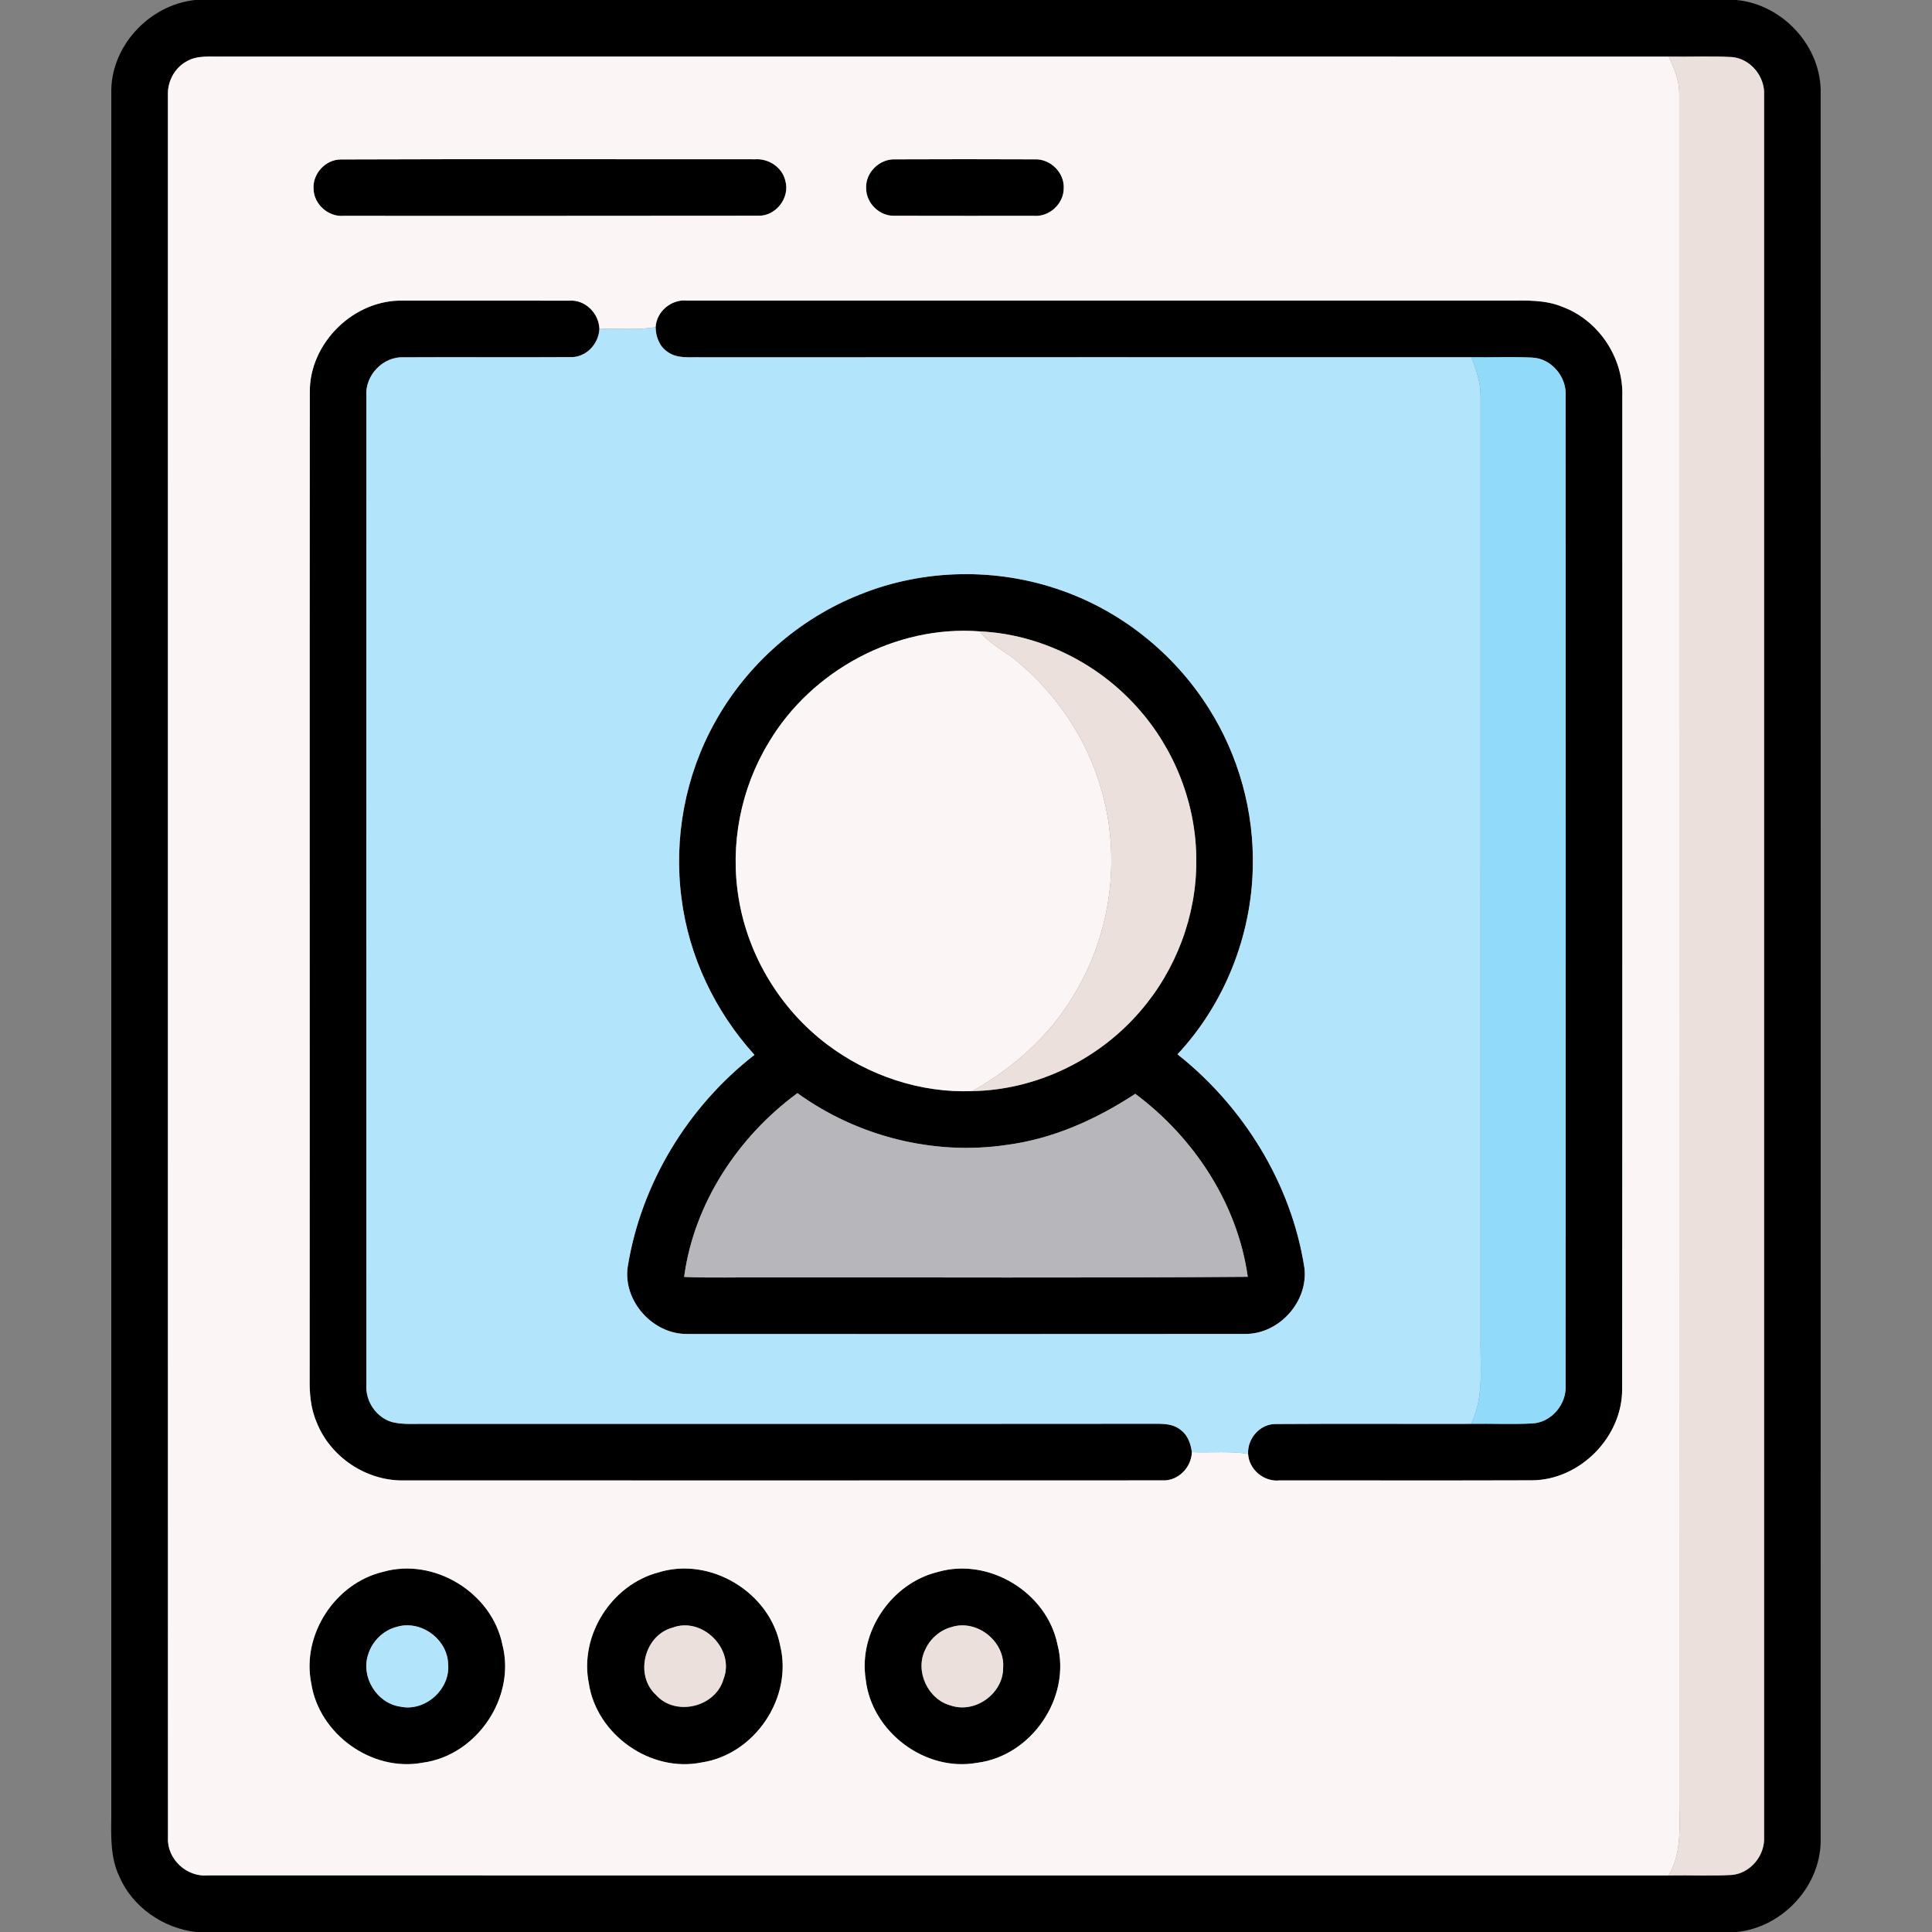 <?xml version="1.0" encoding="UTF-8" ?>
<!DOCTYPE svg PUBLIC "-//W3C//DTD SVG 1.1//EN" "http://www.w3.org/Graphics/SVG/1.1/DTD/svg11.dtd">
<svg width="512pt" height="512pt" viewBox="0 0 512 512" version="1.1" xmlns="http://www.w3.org/2000/svg">
<rect x="0" y="0" width="512" height="512" fill="#808080" stroke="none"/>
<g id="#000000ff">
<path fill="#000000" opacity="1.00" d=" M 51.70 0.00 L 460.15 0.00 C 472.54 1.16 482.89 12.47 482.49 24.98 C 482.51 179.00 482.51 333.03 482.49 487.05 C 482.86 499.52 472.59 510.73 460.27 512.00 L 51.90 512.00 C 43.21 510.97 35.13 505.41 31.63 497.31 C 29.19 492.22 29.44 486.46 29.49 480.97 C 29.51 328.97 29.48 176.97 29.50 24.97 C 29.08 12.49 39.41 1.31 51.70 0.00 M 49.44 16.27 C 46.31 17.99 44.40 21.52 44.50 25.08 C 44.50 179.08 44.48 333.08 44.51 487.08 C 44.27 492.65 49.45 497.47 54.97 497.00 C 184.04 497.01 313.11 496.99 442.19 497.01 C 447.81 496.90 453.45 497.19 459.07 496.87 C 463.92 496.37 467.73 491.72 467.50 486.89 C 467.51 332.96 467.51 179.04 467.50 25.12 C 467.74 20.28 463.94 15.62 459.08 15.13 C 453.48 14.81 447.86 15.10 442.25 15.00 C 314.49 15.00 186.73 15.01 58.96 14.99 C 55.78 15.07 52.31 14.58 49.44 16.27 Z" />
<path fill="#000000" opacity="1.00" d=" M 90.23 42.26 C 126.85 42.12 163.48 42.23 200.11 42.21 C 203.70 41.96 207.35 44.35 208.13 47.94 C 209.41 52.40 205.60 57.33 200.96 57.17 C 164.31 57.23 127.66 57.19 91.01 57.20 C 86.95 57.53 83.14 54.06 83.09 50.00 C 82.84 46.03 86.24 42.32 90.23 42.26 Z" />
<path fill="#000000" opacity="1.00" d=" M 237.15 42.23 C 249.45 42.17 261.76 42.18 274.06 42.23 C 278.27 41.97 282.15 45.72 281.90 49.96 C 281.87 54.04 278.07 57.52 274.00 57.20 C 261.68 57.19 249.35 57.22 237.03 57.18 C 233.13 57.33 229.57 53.89 229.54 50.00 C 229.25 45.83 233.01 42.09 237.15 42.23 Z" />
<path fill="#000000" opacity="1.00" d=" M 82.10 103.96 C 81.97 90.84 93.88 79.23 106.99 79.67 C 121.64 79.67 136.29 79.65 150.94 79.68 C 155.14 79.38 158.74 83.09 158.85 87.18 C 158.65 91.23 155.23 94.83 151.07 94.64 C 136.38 94.74 121.70 94.60 107.02 94.69 C 101.52 94.41 96.72 99.45 97.09 104.89 C 97.07 192.29 97.06 279.70 97.09 367.10 C 96.86 371.41 99.74 375.67 103.92 376.87 C 106.89 377.60 109.98 377.28 113.00 377.34 C 176.67 377.31 240.35 377.37 304.02 377.31 C 307.05 377.38 310.52 376.89 313.01 379.04 C 314.82 380.41 315.55 382.66 315.86 384.82 C 315.75 388.90 312.18 392.56 308.01 392.32 C 241.03 392.36 174.05 392.33 107.07 392.33 C 97.17 392.55 87.59 386.19 83.94 376.99 C 82.29 373.22 81.98 369.06 82.06 365.00 C 82.11 277.98 82.03 190.97 82.10 103.96 Z" />
<path fill="#000000" opacity="1.00" d=" M 173.75 86.69 C 173.97 82.53 177.96 79.21 182.08 79.66 C 254.70 79.67 327.33 79.67 399.95 79.66 C 404.62 79.63 409.47 79.45 413.89 81.25 C 423.57 84.75 430.29 94.76 429.93 105.04 C 429.91 192.73 429.97 280.42 429.89 368.10 C 429.95 380.83 418.72 392.22 405.99 392.30 C 383.68 392.38 361.37 392.31 339.07 392.33 C 334.95 392.76 330.98 389.44 330.76 385.29 C 330.55 381.19 333.94 377.30 338.13 377.38 C 355.38 377.26 372.63 377.37 389.87 377.33 C 395.27 377.24 400.67 377.51 406.06 377.23 C 411.16 376.99 415.22 372.10 414.91 367.07 C 414.94 279.68 414.94 192.29 414.91 104.90 C 415.21 99.85 411.11 94.94 405.98 94.76 C 400.62 94.50 395.26 94.75 389.90 94.67 C 321.93 94.68 253.95 94.64 185.98 94.69 C 182.91 94.57 179.44 95.18 176.82 93.18 C 174.70 91.73 173.78 89.17 173.75 86.69 Z" />
<path fill="#000000" opacity="1.00" d=" M 227.93 157.54 C 244.82 150.71 264.21 150.39 281.36 156.49 C 297.34 162.10 311.23 173.29 320.26 187.60 C 328.28 200.17 332.40 215.16 332.00 230.06 C 331.60 248.19 324.44 266.14 312.05 279.40 C 329.60 293.32 342.18 313.66 345.67 335.88 C 346.81 344.83 339.07 353.52 330.07 353.51 C 280.73 353.56 231.39 353.54 182.05 353.52 C 173.01 353.58 165.13 344.84 166.33 335.84 C 169.85 313.72 182.28 293.27 199.94 279.55 C 189.54 268.08 182.56 253.50 180.61 238.12 C 178.49 222.14 181.59 205.51 189.45 191.43 C 197.88 176.17 211.70 163.94 227.93 157.54 M 203.75 196.72 C 196.27 208.99 193.38 223.94 195.77 238.12 C 198.26 253.36 206.85 267.48 219.18 276.78 C 230.13 285.06 243.93 289.70 257.69 289.15 C 274.62 288.87 291.14 280.84 302.14 268.03 C 311.68 257.04 317.14 242.56 317.03 227.99 C 317.05 213.20 311.33 198.53 301.45 187.54 C 290.90 175.67 275.53 168.04 259.63 167.32 C 237.43 165.61 215.08 177.66 203.75 196.72 M 181.30 338.40 C 188.51 338.71 195.75 338.46 202.97 338.54 C 245.54 338.46 288.11 338.72 330.67 338.37 C 327.98 319.02 316.42 301.46 300.86 289.87 C 290.61 296.60 279.15 301.78 266.89 303.40 C 247.50 306.30 227.19 301.18 211.33 289.69 C 195.61 301.22 183.91 318.93 181.30 338.40 Z" />
<path fill="#000000" opacity="1.00" d=" M 101.45 416.57 C 115.03 412.65 130.38 422.07 133.15 435.89 C 136.75 449.87 126.32 465.24 112.03 467.13 C 98.58 469.67 84.54 459.58 82.48 446.09 C 79.89 433.25 88.76 419.61 101.45 416.57 M 105.16 431.13 C 101.58 432.03 98.63 434.93 97.57 438.45 C 95.56 444.39 99.84 451.36 106.03 452.27 C 112.65 453.72 119.40 447.68 118.76 440.95 C 118.57 434.36 111.49 429.21 105.16 431.13 Z" />
<path fill="#000000" opacity="1.00" d=" M 174.48 416.71 C 188.27 412.40 204.10 422.02 206.77 436.16 C 210.14 449.95 199.99 464.95 186.00 467.06 C 172.43 469.86 158.10 459.72 156.04 446.08 C 153.50 433.43 162.06 419.98 174.48 416.71 M 178.19 431.36 C 170.74 433.37 168.12 443.97 173.85 449.18 C 179.01 454.97 189.62 452.42 191.73 445.00 C 194.86 437.09 186.11 428.31 178.19 431.36 Z" />
<path fill="#000000" opacity="1.00" d=" M 248.52 416.59 C 262.09 412.64 277.45 422.02 280.25 435.84 C 283.91 449.90 273.34 465.36 258.96 467.16 C 245.20 469.67 230.99 458.96 229.43 445.11 C 227.42 432.55 236.20 419.58 248.52 416.59 M 252.16 431.19 C 249.07 432.01 246.45 434.33 245.16 437.25 C 242.42 442.93 245.92 450.39 252.00 451.99 C 258.45 454.16 265.87 448.79 265.84 442.00 C 266.39 434.99 258.87 429.02 252.16 431.19 Z" />
</g>
<g id="#fcf5f5ff">
<path fill="#fcf5f5" opacity="1.00" d=" M 49.44 16.27 C 52.31 14.58 55.78 15.07 58.96 14.99 C 186.73 15.01 314.49 15.00 442.25 15.00 C 443.72 18.14 445.08 21.44 445.02 24.97 C 445.05 175.31 445.01 325.66 445.04 476.00 C 444.94 483.06 446.01 490.64 442.19 497.01 C 313.11 496.99 184.04 497.01 54.97 497.00 C 49.45 497.47 44.27 492.65 44.51 487.08 C 44.48 333.08 44.50 179.08 44.50 25.08 C 44.40 21.52 46.31 17.99 49.44 16.27 M 90.23 42.26 C 86.24 42.32 82.84 46.03 83.09 50.00 C 83.14 54.06 86.95 57.53 91.01 57.20 C 127.66 57.19 164.31 57.23 200.96 57.17 C 205.60 57.33 209.41 52.40 208.13 47.94 C 207.35 44.35 203.70 41.96 200.11 42.21 C 163.48 42.23 126.85 42.12 90.23 42.26 M 237.15 42.23 C 233.01 42.09 229.25 45.83 229.54 50.00 C 229.57 53.89 233.13 57.33 237.03 57.18 C 249.35 57.22 261.68 57.19 274.00 57.20 C 278.07 57.52 281.87 54.04 281.90 49.96 C 282.15 45.72 278.27 41.97 274.06 42.23 C 261.76 42.18 249.45 42.17 237.15 42.23 M 82.10 103.96 C 82.03 190.97 82.11 277.98 82.06 365.00 C 81.98 369.06 82.29 373.22 83.94 376.99 C 87.59 386.19 97.17 392.55 107.07 392.33 C 174.05 392.33 241.03 392.36 308.01 392.32 C 312.18 392.56 315.75 388.90 315.86 384.82 C 320.82 385.04 325.83 384.49 330.76 385.29 C 330.98 389.44 334.95 392.76 339.07 392.33 C 361.37 392.31 383.68 392.38 405.99 392.30 C 418.72 392.22 429.95 380.83 429.89 368.10 C 429.97 280.42 429.91 192.73 429.93 105.04 C 430.29 94.76 423.57 84.75 413.89 81.25 C 409.47 79.45 404.62 79.63 399.95 79.66 C 327.33 79.67 254.70 79.67 182.08 79.66 C 177.96 79.21 173.97 82.53 173.75 86.69 C 168.83 87.53 163.82 86.95 158.85 87.18 C 158.74 83.09 155.14 79.38 150.94 79.68 C 136.29 79.65 121.64 79.67 106.99 79.67 C 93.88 79.23 81.97 90.84 82.10 103.96 M 101.45 416.57 C 88.76 419.61 79.89 433.25 82.48 446.09 C 84.54 459.58 98.58 469.67 112.03 467.13 C 126.32 465.24 136.75 449.87 133.15 435.89 C 130.38 422.07 115.03 412.65 101.45 416.57 M 174.48 416.71 C 162.06 419.98 153.50 433.43 156.04 446.08 C 158.10 459.72 172.43 469.86 186.00 467.06 C 199.99 464.95 210.14 449.95 206.77 436.16 C 204.10 422.02 188.27 412.40 174.48 416.71 M 248.52 416.59 C 236.20 419.58 227.42 432.55 229.43 445.11 C 230.99 458.96 245.20 469.67 258.96 467.16 C 273.34 465.36 283.91 449.90 280.25 435.84 C 277.45 422.02 262.09 412.64 248.52 416.59 Z" />
<path fill="#fcf5f5" opacity="1.00" d=" M 203.75 196.72 C 215.08 177.66 237.43 165.61 259.63 167.32 C 262.18 170.57 265.96 172.38 269.13 174.91 C 279.89 183.69 288.04 195.73 291.82 209.12 C 297.15 227.25 294.46 247.54 284.59 263.66 C 278.22 274.47 268.54 283.00 257.69 289.15 C 243.93 289.70 230.13 285.06 219.18 276.78 C 206.85 267.48 198.26 253.36 195.77 238.12 C 193.38 223.94 196.27 208.99 203.75 196.72 Z" />
</g>
<g id="#ebe0dbff">
<path fill="#ebe0db" opacity="1.00" d=" M 442.25 15.00 C 447.86 15.10 453.48 14.81 459.08 15.13 C 463.94 15.62 467.74 20.28 467.50 25.12 C 467.51 179.04 467.51 332.96 467.50 486.89 C 467.73 491.72 463.92 496.37 459.07 496.87 C 453.45 497.19 447.81 496.90 442.19 497.01 C 446.01 490.64 444.94 483.06 445.04 476.00 C 445.01 325.66 445.05 175.31 445.02 24.97 C 445.08 21.44 443.72 18.14 442.25 15.00 Z" />
<path fill="#ebe0db" opacity="1.00" d=" M 259.63 167.32 C 275.53 168.04 290.90 175.67 301.45 187.54 C 311.33 198.53 317.05 213.20 317.03 227.99 C 317.14 242.56 311.68 257.04 302.14 268.03 C 291.14 280.84 274.62 288.87 257.69 289.15 C 268.54 283.00 278.22 274.47 284.59 263.66 C 294.46 247.54 297.15 227.25 291.82 209.12 C 288.04 195.73 279.89 183.69 269.13 174.91 C 265.96 172.38 262.18 170.57 259.63 167.32 Z" />
<path fill="#ebe0db" opacity="1.00" d=" M 178.19 431.36 C 186.11 428.31 194.86 437.09 191.73 445.00 C 189.62 452.42 179.01 454.97 173.85 449.18 C 168.12 443.97 170.74 433.37 178.19 431.36 Z" />
<path fill="#ebe0db" opacity="1.00" d=" M 252.16 431.19 C 258.87 429.02 266.39 434.99 265.84 442.00 C 265.87 448.79 258.45 454.16 252.00 451.99 C 245.92 450.39 242.42 442.93 245.16 437.25 C 246.45 434.33 249.07 432.01 252.16 431.19 Z" />
</g>
<g id="#b2e5fbff">
<path fill="#b2e5fb" opacity="1.00" d=" M 158.85 87.18 C 163.82 86.95 168.83 87.53 173.75 86.69 C 173.78 89.17 174.70 91.73 176.82 93.18 C 179.44 95.18 182.91 94.57 185.98 94.69 C 253.95 94.64 321.93 94.68 389.90 94.67 C 391.23 97.96 392.38 101.39 392.36 104.99 C 392.35 188.00 392.35 271.00 392.35 354.01 C 392.18 361.82 393.43 370.05 389.87 377.33 C 372.63 377.37 355.38 377.26 338.13 377.38 C 333.94 377.30 330.55 381.19 330.76 385.29 C 325.83 384.49 320.82 385.04 315.86 384.82 C 315.55 382.66 314.82 380.41 313.01 379.04 C 310.52 376.89 307.05 377.38 304.02 377.31 C 240.35 377.37 176.67 377.31 113.00 377.34 C 109.98 377.28 106.89 377.60 103.92 376.87 C 99.74 375.67 96.86 371.41 97.09 367.10 C 97.06 279.70 97.07 192.29 97.09 104.89 C 96.72 99.45 101.52 94.41 107.02 94.69 C 121.70 94.60 136.38 94.74 151.07 94.64 C 155.23 94.83 158.65 91.23 158.85 87.18 M 227.93 157.54 C 211.70 163.94 197.88 176.17 189.45 191.43 C 181.59 205.51 178.49 222.14 180.61 238.12 C 182.56 253.50 189.54 268.08 199.94 279.55 C 182.28 293.27 169.85 313.72 166.33 335.84 C 165.13 344.84 173.01 353.58 182.05 353.52 C 231.39 353.54 280.73 353.56 330.07 353.51 C 339.07 353.52 346.81 344.83 345.67 335.88 C 342.18 313.66 329.60 293.32 312.05 279.40 C 324.44 266.14 331.60 248.19 332.00 230.06 C 332.40 215.16 328.28 200.17 320.26 187.60 C 311.23 173.29 297.34 162.10 281.36 156.49 C 264.21 150.39 244.82 150.71 227.93 157.54 Z" />
<path fill="#b2e5fb" opacity="1.00" d=" M 105.16 431.13 C 111.49 429.21 118.57 434.36 118.76 440.95 C 119.40 447.68 112.65 453.72 106.03 452.27 C 99.84 451.36 95.56 444.39 97.57 438.45 C 98.63 434.93 101.58 432.03 105.16 431.13 Z" />
</g>
<g id="#91dafaff">
<path fill="#91dafa" opacity="1.00" d=" M 389.90 94.67 C 395.26 94.75 400.62 94.50 405.98 94.76 C 411.11 94.94 415.21 99.85 414.91 104.90 C 414.94 192.29 414.94 279.68 414.91 367.07 C 415.22 372.10 411.16 376.99 406.06 377.23 C 400.67 377.51 395.27 377.24 389.87 377.33 C 393.43 370.05 392.18 361.82 392.35 354.01 C 392.35 271.00 392.35 188.00 392.36 104.99 C 392.38 101.39 391.23 97.96 389.90 94.67 Z" />
</g>
<g id="#b6b6bbff">
<path fill="#b6b6bb" opacity="1.00" d=" M 181.30 338.40 C 183.91 318.93 195.61 301.22 211.33 289.69 C 227.19 301.18 247.50 306.30 266.89 303.40 C 279.15 301.78 290.61 296.60 300.86 289.87 C 316.42 301.46 327.98 319.02 330.67 338.37 C 288.11 338.72 245.54 338.46 202.97 338.54 C 195.75 338.46 188.51 338.71 181.30 338.40 Z" />
</g>
</svg>
